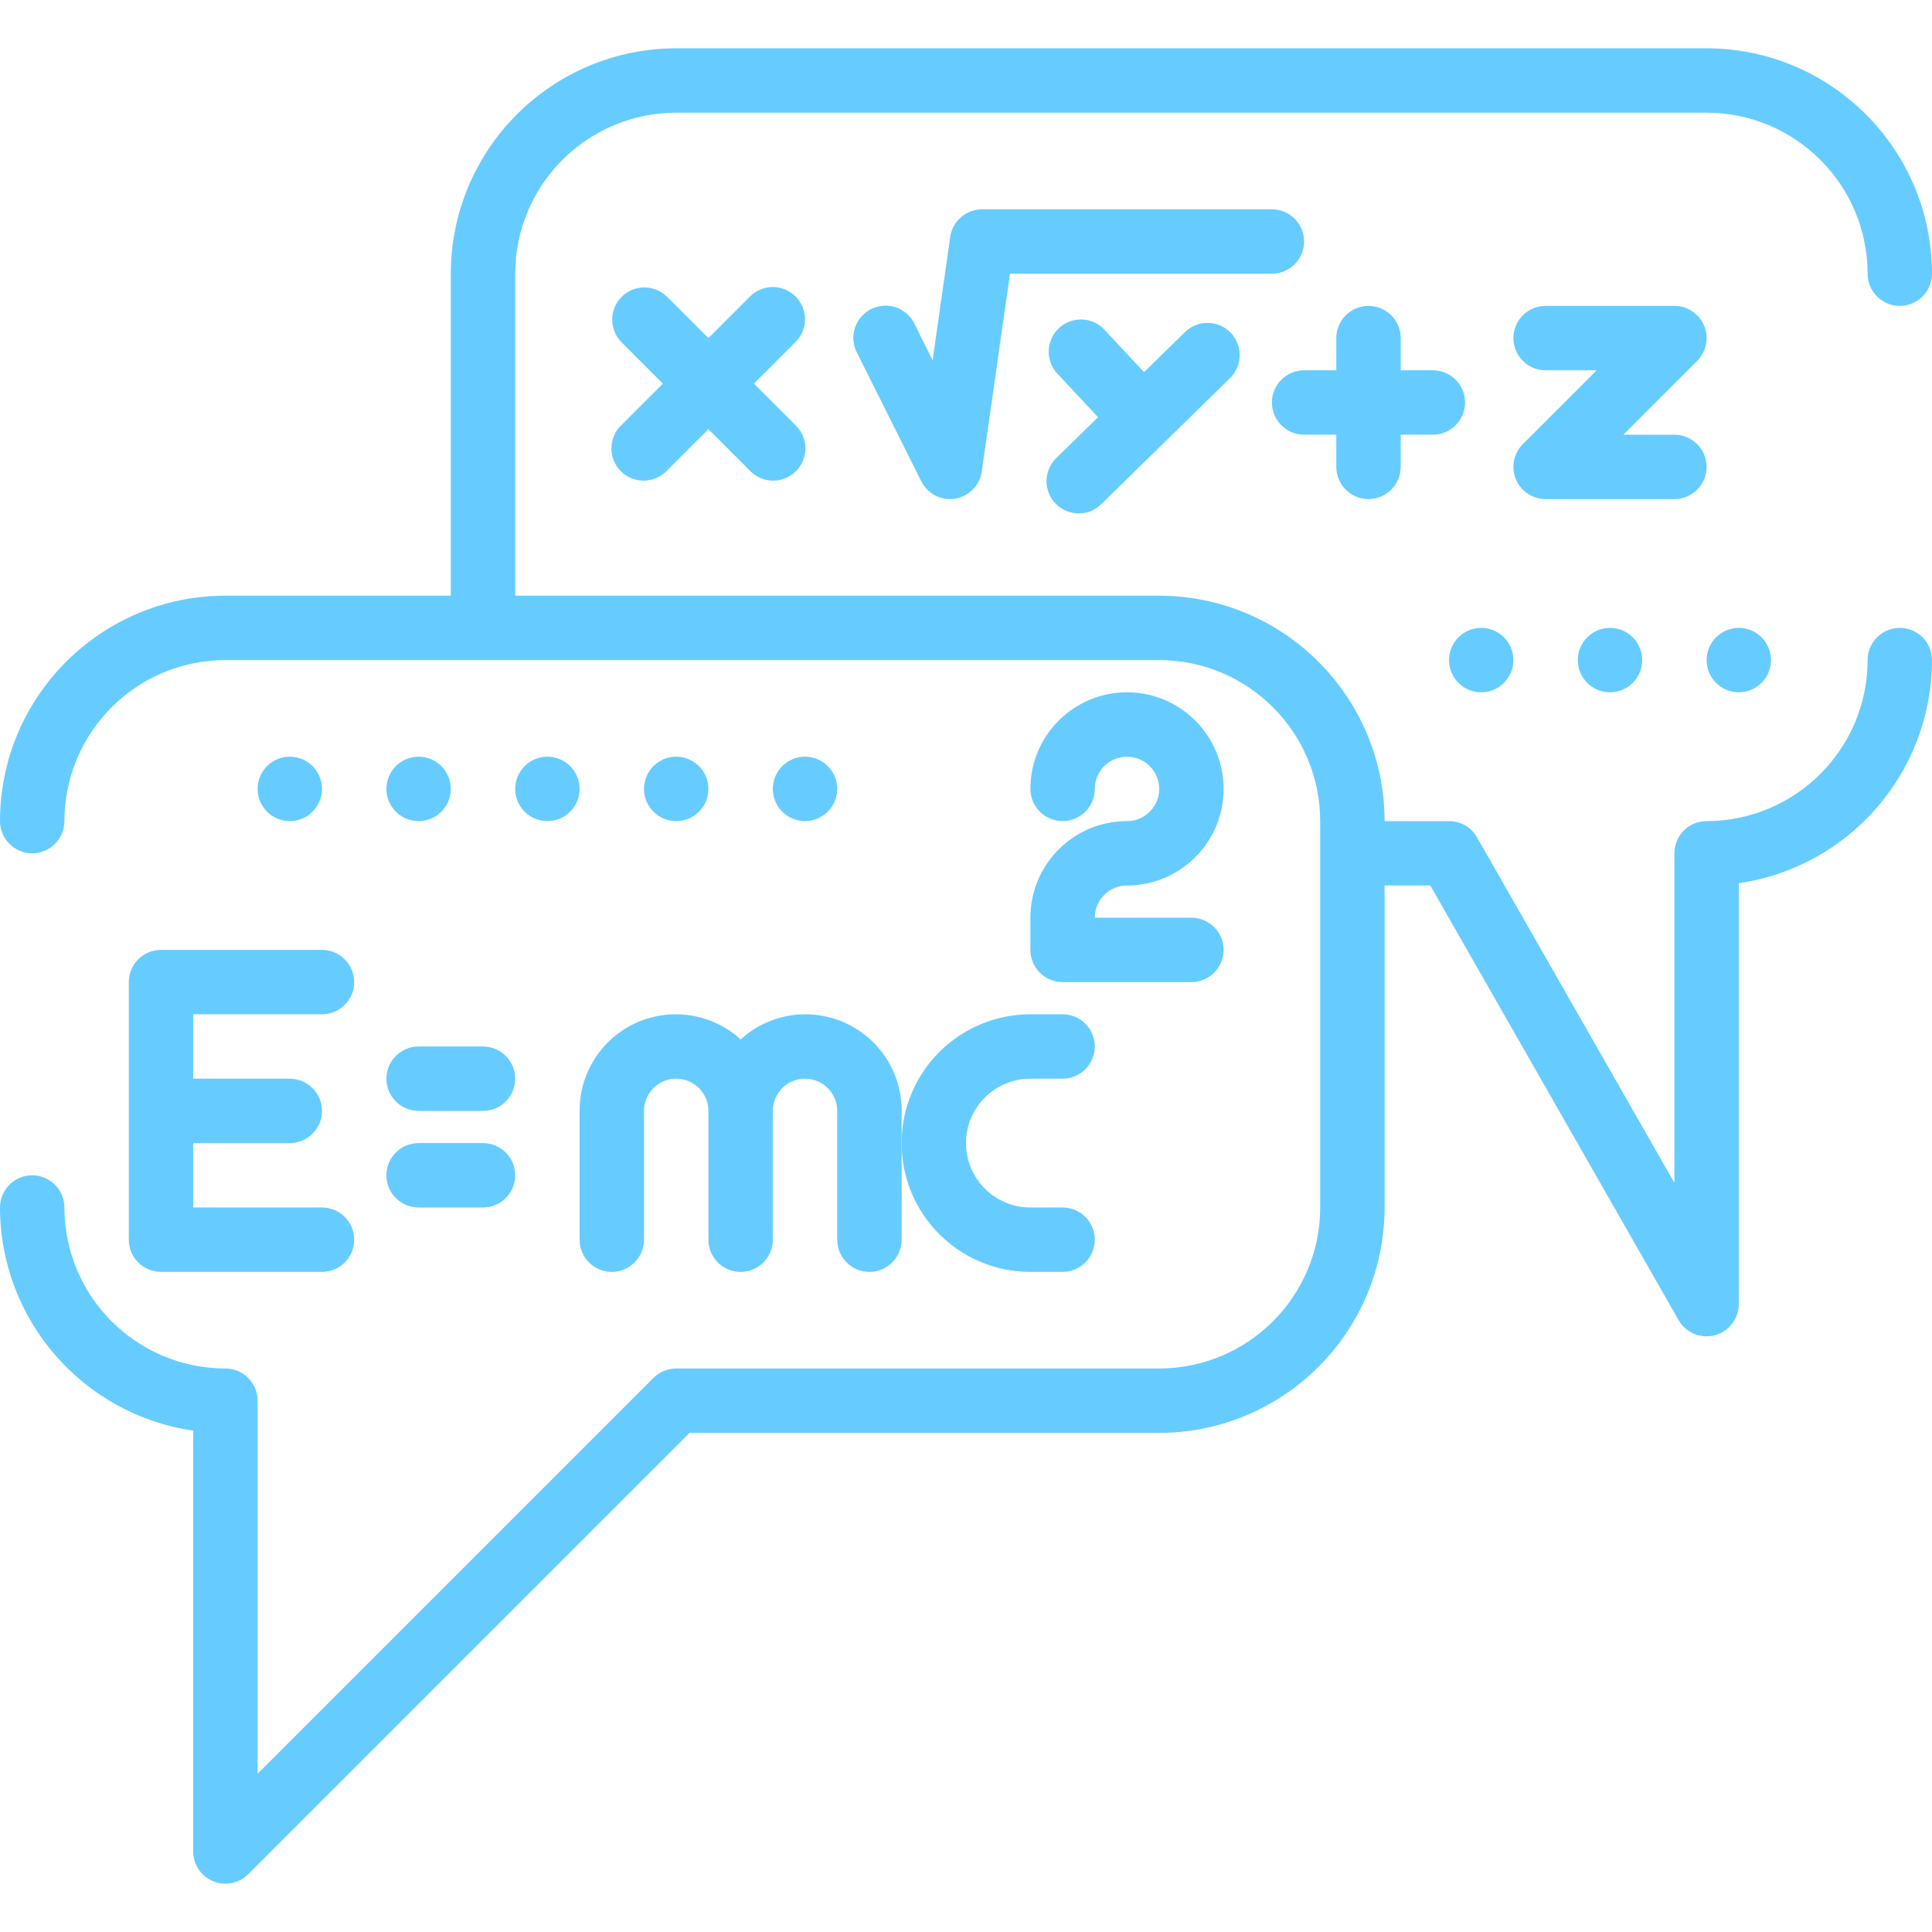<svg id="SvgjsSvg1001" width="288" height="288" xmlns="http://www.w3.org/2000/svg" version="1.1" xmlns:xlink="http://www.w3.org/1999/xlink" xmlns:svgjs="http://svgjs.com/svgjs"><defs id="SvgjsDefs1002"></defs><g id="SvgjsG1008" transform="matrix(1,0,0,1,0,0)"><svg xmlns="http://www.w3.org/2000/svg" width="288" height="288" viewBox="0 -12 480 480"><path d="M197.656 61.656c-3.125-3.125-8.188-3.125-11.312 0l-10.344 10.344-10.344-10.344c-3.141-3.031-8.129-2.988-11.215.098-3.086 3.086-3.129 8.074-.098 11.215l10.344 10.344-10.344 10.344c-2.078 2.008-2.914 4.984-2.18 7.781.73 2.797 2.914 4.98 5.711 5.711 2.797.734 5.773-.102 7.781-2.18l10.344-10.344 10.344 10.344c2.008 2.078 4.984 2.914 7.781 2.18 2.797-.73 4.98-2.914 5.711-5.711.734-2.797-.102-5.773-2.18-7.781l-10.344-10.344 10.344-10.344c3.121-3.125 3.121-8.188 0-11.312zm0 0M324 48c0-4.418-3.582-8-8-8h-72c-3.98 0-7.355 2.926-7.922 6.863l-4.375 30.648-4.504-9.086c-1.262-2.582-3.812-4.285-6.68-4.465-2.867-.18-5.613 1.191-7.191 3.59-1.574 2.402-1.746 5.465-.441 8.023l16 32c1.348 2.699 4.098 4.41 7.113 4.426.43 0 .855-.035 1.281-.105 3.453-.559 6.141-3.297 6.641-6.758l7.016-49.137h65.062c4.418 0 8-3.582 8-8zm0 0" fill="#66ccff" class="color000 svgShape"></path><path d="M262.289 113.152c3.09 3.156 8.152 3.211 11.312.121l32-31.328c3.156-3.094 3.211-8.164.117-11.32-3.09-3.16-8.16-3.215-11.32-.121l-10.16 9.953-9.711-10.402c-1.934-2.172-4.891-3.121-7.727-2.484-2.836.633-5.105 2.758-5.926 5.547-.816 2.789-.059 5.805 1.98 7.875l9.945 10.656-10.402 10.184c-1.516 1.484-2.379 3.512-2.402 5.637-.02 2.125.805 4.168 2.293 5.684zm0 0M340 112c4.418 0 8-3.582 8-8v-8h8c4.418 0 8-3.582 8-8s-3.582-8-8-8h-8v-8c0-4.418-3.582-8-8-8s-8 3.582-8 8v8h-8c-4.418 0-8 3.582-8 8s3.582 8 8 8h8v8c0 4.418 3.582 8 8 8zm0 0M424 104c0-4.418-3.582-8-8-8h-12.688l18.344-18.344c2.285-2.289 2.973-5.73 1.734-8.719s-4.156-4.938-7.391-4.938h-32c-4.418 0-8 3.582-8 8s3.582 8 8 8h12.688l-18.344 18.344c-2.285 2.289-2.973 5.73-1.734 8.719s4.156 4.938 7.391 4.938h32c4.418 0 8-3.582 8-8zm0 0" fill="#66ccff" class="color000 svgShape"></path><path d="m472 144c-4.418 0-8 3.582-8 8-.027 22.082-17.918 39.973-40 40-4.418 0-8 3.582-8 8v81.871l-49.055-85.871c-1.434-2.48-4.082-4.004-6.945-4h-16c-.035-30.914-25.086-55.965-56-56h-160v-80c.027-22.082 17.918-39.973 40-40h256c22.082.027 39.973 17.918 40 40 0 4.418 3.582 8 8 8s8-3.582 8-8c-.035-30.914-25.086-55.965-56-56h-256c-30.914.035-55.965 25.086-56 56v80h-56c-30.914.035-55.965 25.086-56 56 0 4.418 3.582 8 8 8s8-3.582 8-8c.027-22.082 17.918-39.973 40-40h232c22.082.027 39.973 17.918 40 40v96c-.027 22.082-17.918 39.973-40 40h-120c-2.121 0-4.156.844-5.656 2.344l-98.344 98.344v-92.688c0-4.418-3.582-8-8-8-22.082-.027-39.973-17.918-40-40 0-4.418-3.582-8-8-8s-8 3.582-8 8c.035 27.824 20.465 51.418 48 55.434v104.566c0 3.234 1.949 6.152 4.938 7.391.969.406 2.012.613 3.062.609 2.121 0 4.156-.844 5.656-2.344l109.656-109.656h116.688c30.914-.035 55.965-25.086 56-56v-80h11.359l61.695 108c1.434 2.48 4.082 4.004 6.945 4 .695 0 1.383-.09 2.055-.266 3.508-.93 5.949-4.105 5.945-7.734v-104.566c27.535-4.016 47.965-27.609 48-55.434 0-4.418-3.582-8-8-8zm0 0" fill="#66ccff" class="color000 svgShape"></path><path d="M32 232v64c0 4.418 3.582 8 8 8h40c4.418 0 8-3.582 8-8s-3.582-8-8-8h-32v-16h24c4.418 0 8-3.582 8-8s-3.582-8-8-8h-24v-16h32c4.418 0 8-3.582 8-8s-3.582-8-8-8h-40c-4.418 0-8 3.582-8 8zm0 0M144 264v32c0 4.418 3.582 8 8 8s8-3.582 8-8v-32c0-4.418 3.582-8 8-8s8 3.582 8 8v32c0 4.418 3.582 8 8 8s8-3.582 8-8v-32c0-4.418 3.582-8 8-8s8 3.582 8 8v32c0 4.418 3.582 8 8 8s8-3.582 8-8v-32c.043-9.484-5.531-18.098-14.199-21.945-8.668-3.848-18.793-2.207-25.801 4.184-7.008-6.391-17.133-8.031-25.801-4.184-8.668 3.848-14.242 12.461-14.199 21.945zm0 0" fill="#66ccff" class="color000 svgShape"></path><path d="M256 304h8c4.418 0 8-3.582 8-8s-3.582-8-8-8h-8c-8.836 0-16-7.164-16-16s7.164-16 16-16h8c4.418 0 8-3.582 8-8s-3.582-8-8-8h-8c-17.672 0-32 14.328-32 32s14.328 32 32 32zm0 0M280 192c-13.254 0-24 10.746-24 24v8c0 4.418 3.582 8 8 8h32c4.418 0 8-3.582 8-8s-3.582-8-8-8h-24c0-4.418 3.582-8 8-8 13.254 0 24-10.746 24-24s-10.746-24-24-24-24 10.746-24 24c0 4.418 3.582 8 8 8s8-3.582 8-8 3.582-8 8-8 8 3.582 8 8-3.582 8-8 8zm0 0M104 264h16c4.418 0 8-3.582 8-8s-3.582-8-8-8h-16c-4.418 0-8 3.582-8 8s3.582 8 8 8zm0 0M104 288h16c4.418 0 8-3.582 8-8s-3.582-8-8-8h-16c-4.418 0-8 3.582-8 8s3.582 8 8 8zm0 0M376 152c0 4.418-3.582 8-8 8s-8-3.582-8-8 3.582-8 8-8 8 3.582 8 8zm0 0M408 152c0 4.418-3.582 8-8 8s-8-3.582-8-8 3.582-8 8-8 8 3.582 8 8zm0 0M440 152c0 4.418-3.582 8-8 8s-8-3.582-8-8 3.582-8 8-8 8 3.582 8 8zm0 0M80 184c0 4.418-3.582 8-8 8s-8-3.582-8-8 3.582-8 8-8 8 3.582 8 8zm0 0M112 184c0 4.418-3.582 8-8 8s-8-3.582-8-8 3.582-8 8-8 8 3.582 8 8zm0 0M144 184c0 4.418-3.582 8-8 8s-8-3.582-8-8 3.582-8 8-8 8 3.582 8 8zm0 0M176 184c0 4.418-3.582 8-8 8s-8-3.582-8-8 3.582-8 8-8 8 3.582 8 8zm0 0M207.953 184.91c.504-4.387-2.645-8.355-7.031-8.859-4.391-.508-8.359 2.641-8.863 7.031-.508 4.387 2.641 8.355 7.031 8.863 4.387.504 8.355-2.645 8.863-7.035zm0 0" fill="#66ccff" class="color000 svgShape"></path></svg></g></svg>